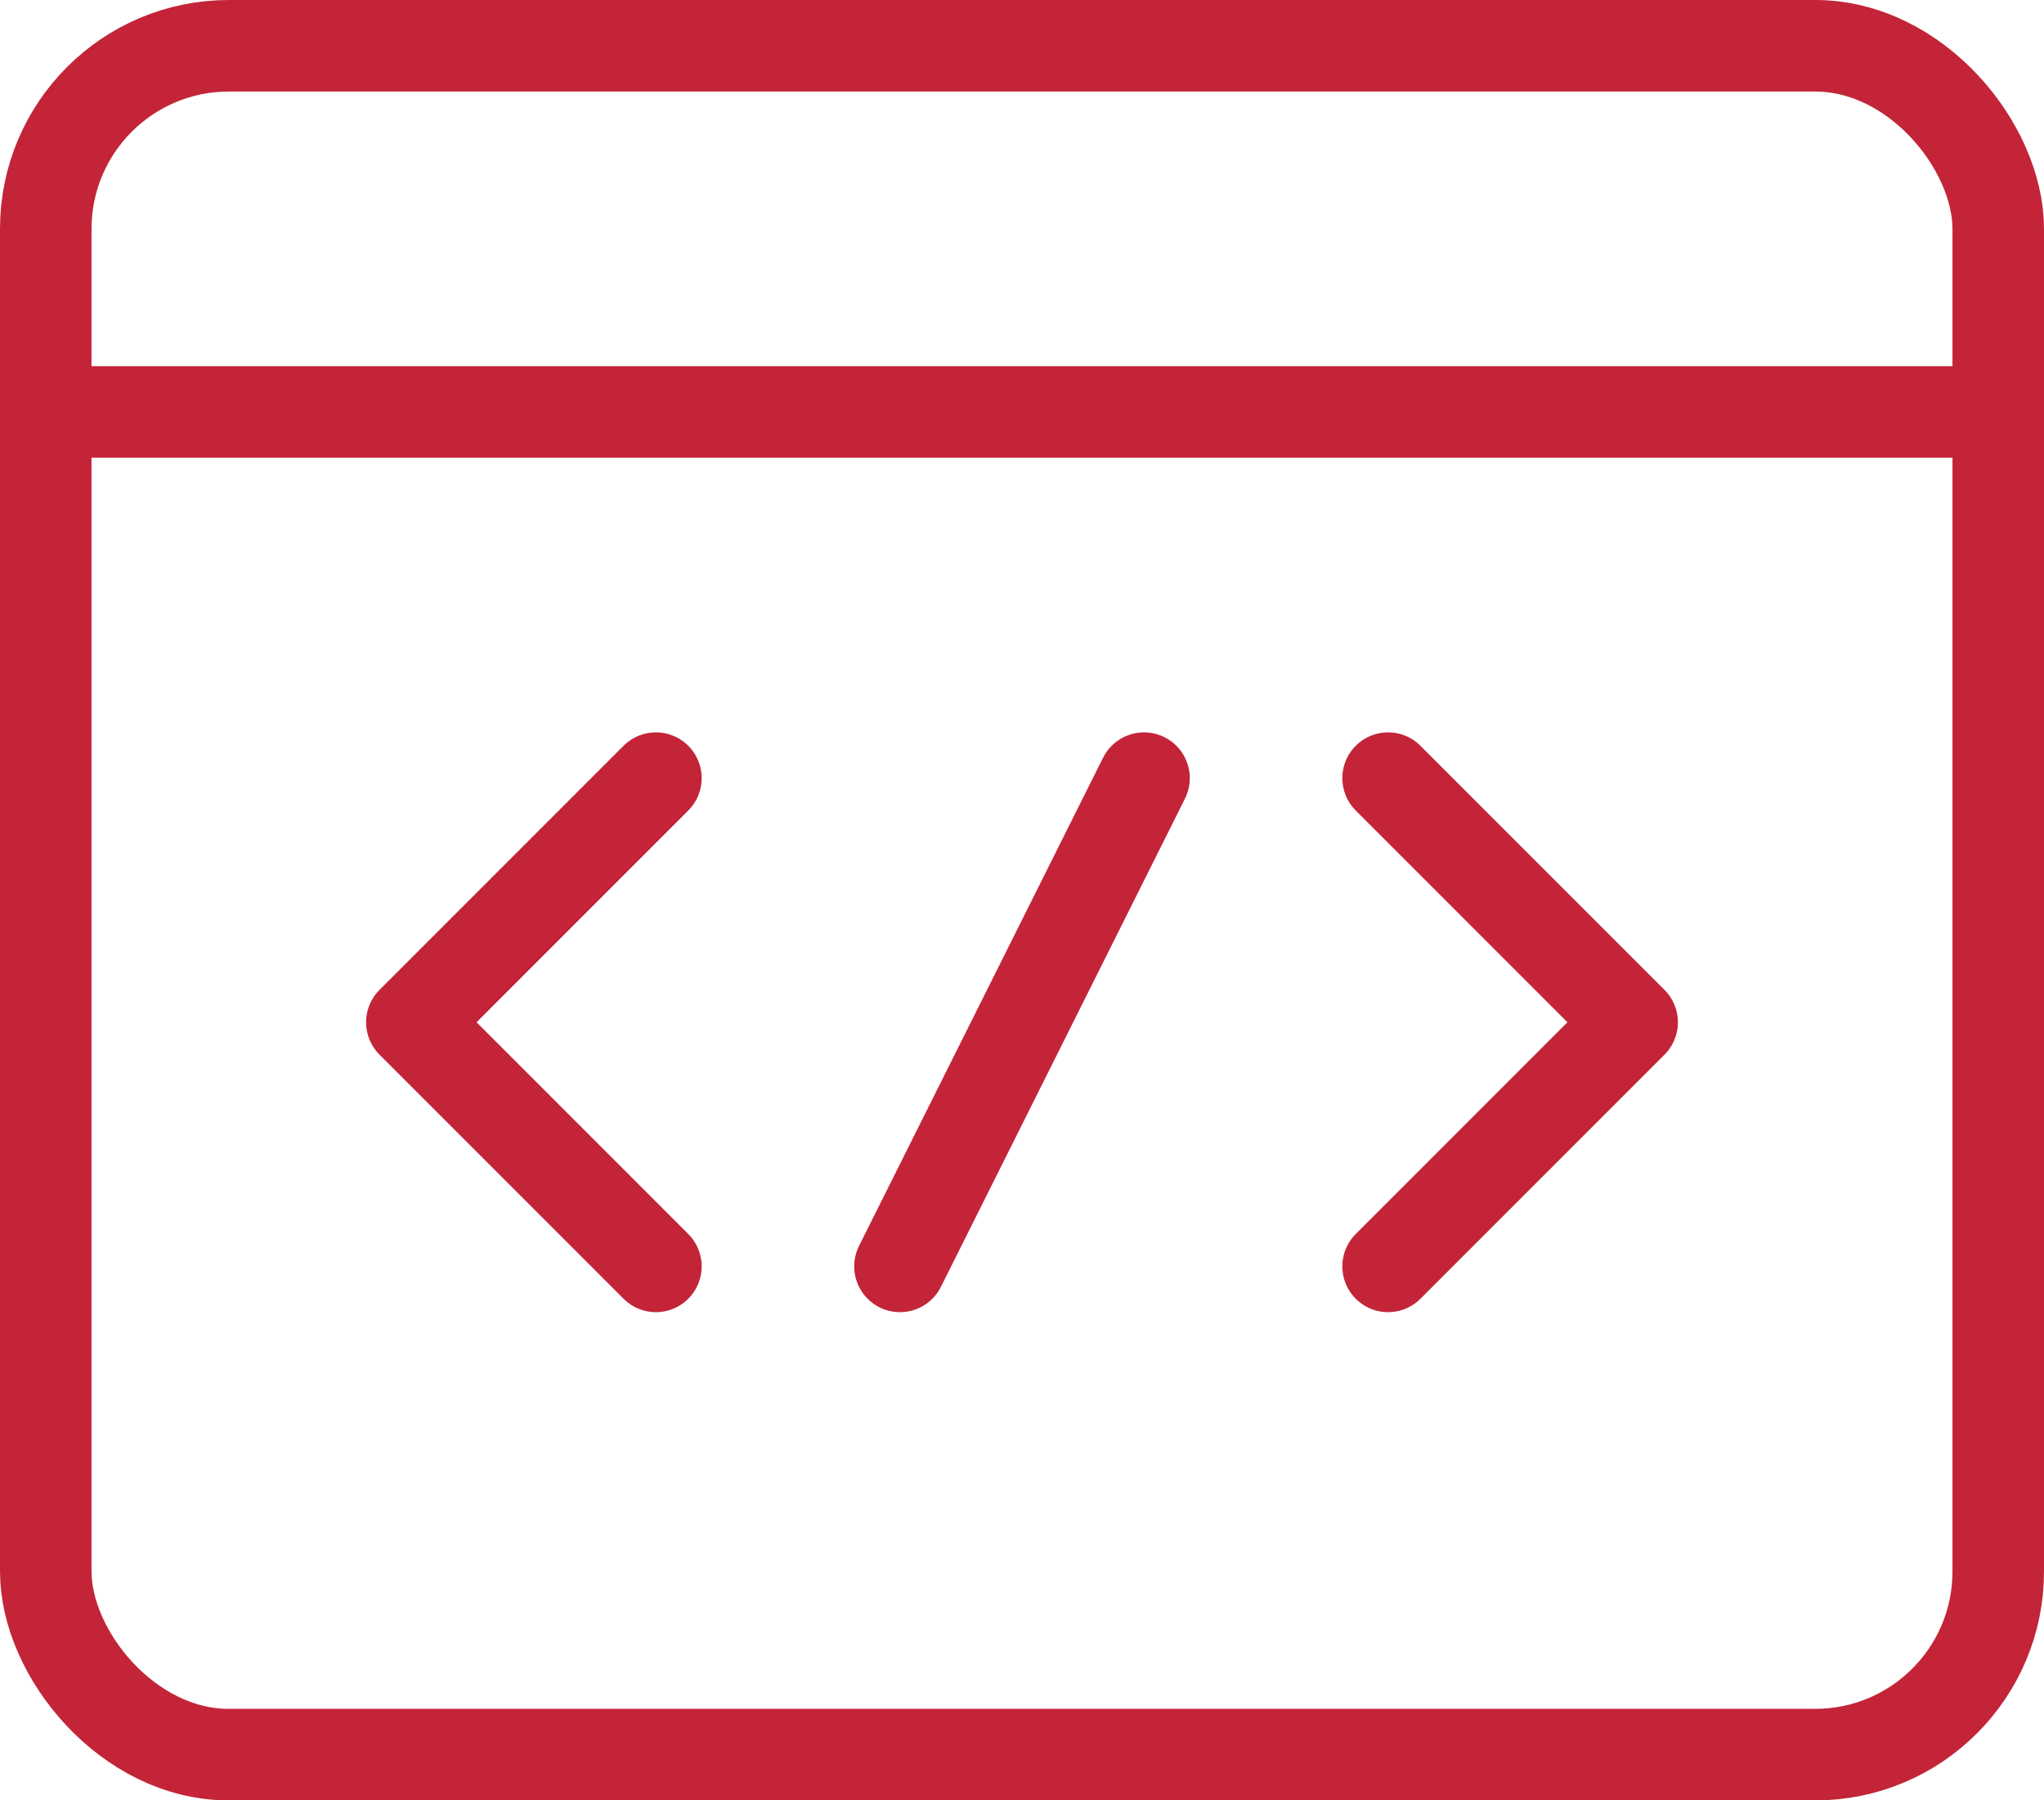 <svg xmlns="http://www.w3.org/2000/svg" viewBox="0 0 33.5 29.5"><defs><style>.cls-1{fill:none;stroke:#c32438;stroke-linecap:round;stroke-linejoin:round;stroke-width:1.5px;}</style></defs><title>Ресурс 5</title><g id="Слой_2" data-name="Слой 2"><g id="icon"><line class="cls-1" x1="0.75" y1="6.75" x2="32.75" y2="6.75"/><rect class="cls-1" x="0.75" y="0.75" width="32" height="28" rx="3"/><polyline class="cls-1" points="10.75 20.75 6.75 16.75 10.75 12.75"/><polyline class="cls-1" points="22.75 12.75 26.75 16.75 22.75 20.75"/><line class="cls-1" x1="18.75" y1="12.75" x2="14.75" y2="20.75"/></g></g></svg>
